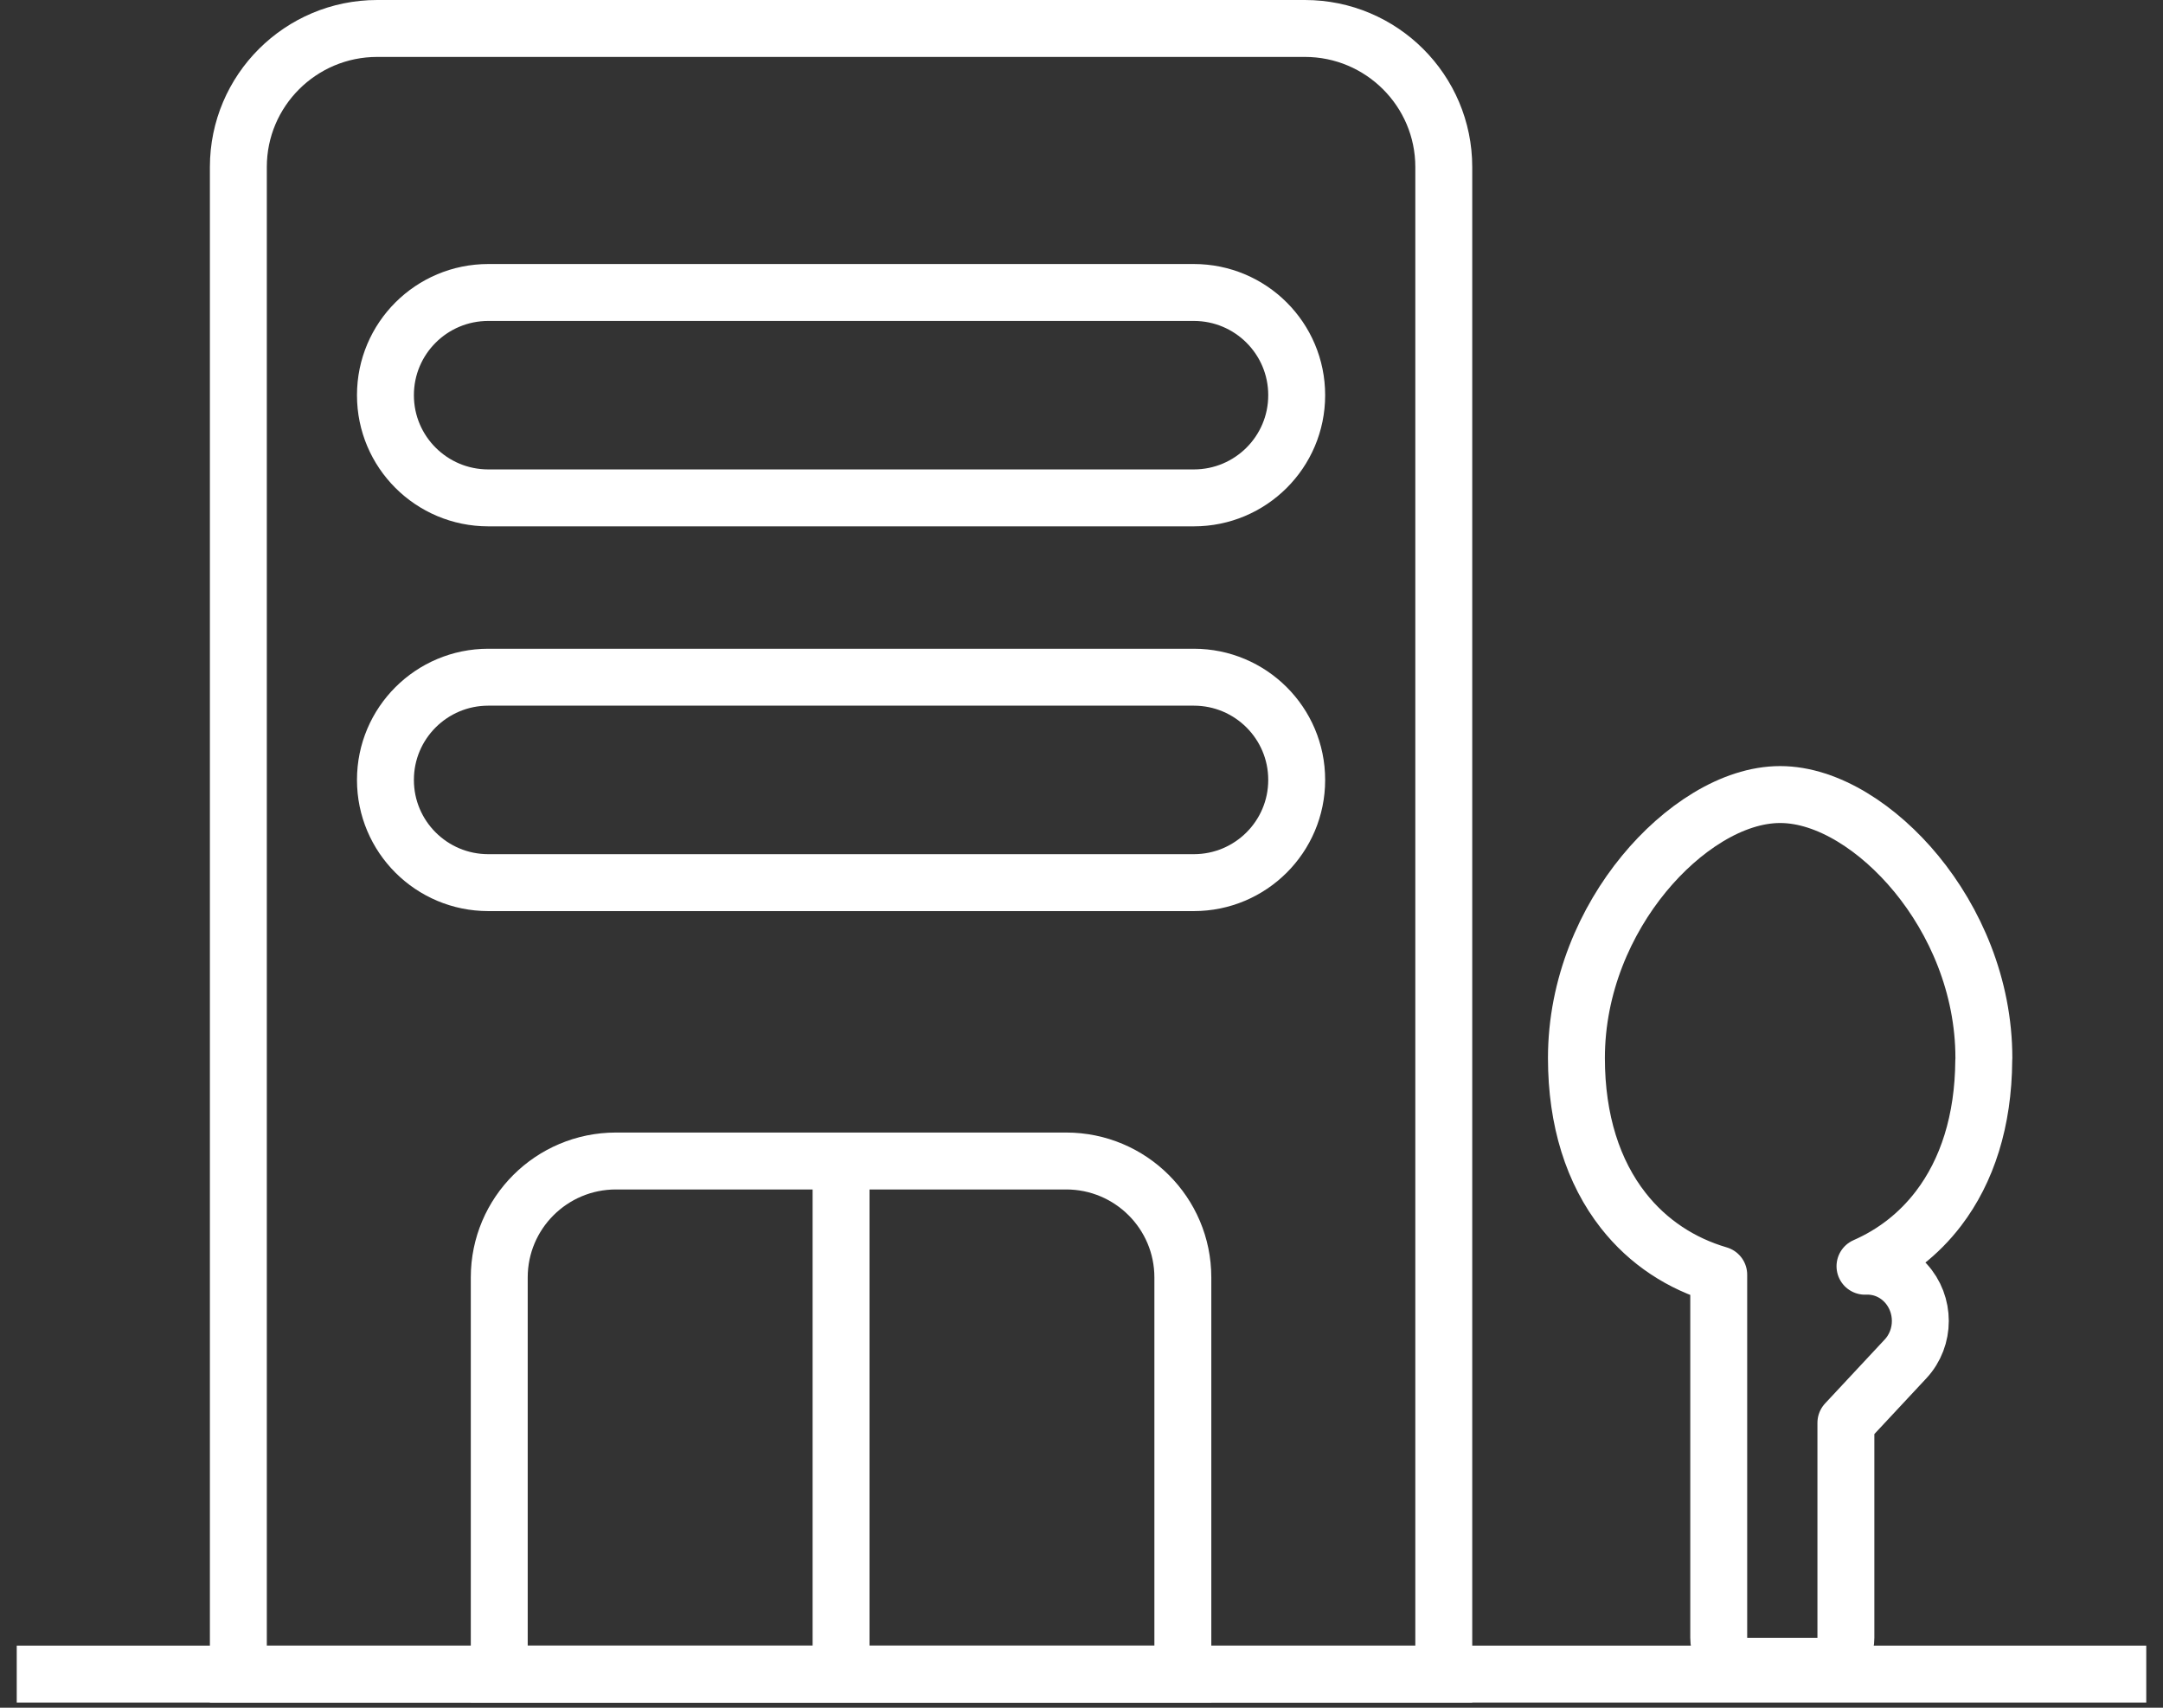 <svg width="76" height="60" viewBox="0 0 76 60" fill="none" xmlns="http://www.w3.org/2000/svg">
<rect x="0" y="0" width="76" height="60" fill="#333333" stroke="none"/>
<path d="M13.254 1H45.849C48.544 1 50.729 3.184 50.729 5.867V58.818H8.375V5.867C8.375 3.179 10.564 1 13.254 1Z" stroke="white" stroke-width="2" stroke-miterlimit="10"/>
<path d="M21.643 40.791H37.461C39.726 40.791 41.561 42.622 41.561 44.882L41.561 58.818H17.542L17.542 44.882C17.542 42.622 19.378 40.791 21.643 40.791Z" stroke="white" stroke-width="2" stroke-miterlimit="10"/>
<path d="M29.552 40.791V58.152" stroke="white" stroke-width="2" stroke-miterlimit="10"/>
<path d="M41.946 10.276H17.158C15.161 10.276 13.543 11.89 13.543 13.882V13.887C13.543 15.879 15.161 17.493 17.158 17.493H41.946C43.943 17.493 45.561 15.879 45.561 13.887V13.882C45.561 11.89 43.943 10.276 41.946 10.276Z" stroke="white" stroke-width="2" stroke-miterlimit="10"/>
<path d="M41.946 23.793H17.158C15.161 23.793 13.543 25.408 13.543 27.399V27.405C13.543 29.396 15.161 31.011 17.158 31.011H41.946C43.943 31.011 45.561 29.396 45.561 27.405V27.399C45.561 25.408 43.943 23.793 41.946 23.793Z" stroke="white" stroke-width="2" stroke-miterlimit="10"/>
<path d="M69.702 37.262C69.705 37.233 69.706 37.204 69.706 37.175C69.706 34.628 68.684 32.344 67.333 30.7C66.019 29.101 64.224 27.916 62.548 27.916C60.873 27.916 59.078 29.101 57.764 30.7C56.412 32.344 55.39 34.628 55.39 37.175C55.39 39.369 55.978 41.182 57.035 42.53C57.913 43.65 59.079 44.402 60.39 44.786V57.543C60.39 58.095 60.838 58.543 61.39 58.543H63.858C64.41 58.543 64.858 58.095 64.858 57.543V49.991L66.953 47.745C67.649 46.999 67.644 45.822 66.956 45.077L66.953 45.074C66.565 44.658 66.043 44.464 65.529 44.488C66.529 44.05 67.415 43.374 68.112 42.46C69.122 41.137 69.688 39.379 69.702 37.262Z" stroke="white" stroke-width="2" stroke-miterlimit="10" stroke-linejoin="round"/>
<path d="M0.588 58.818H75.412" stroke="white" stroke-width="2"/>
</svg>
